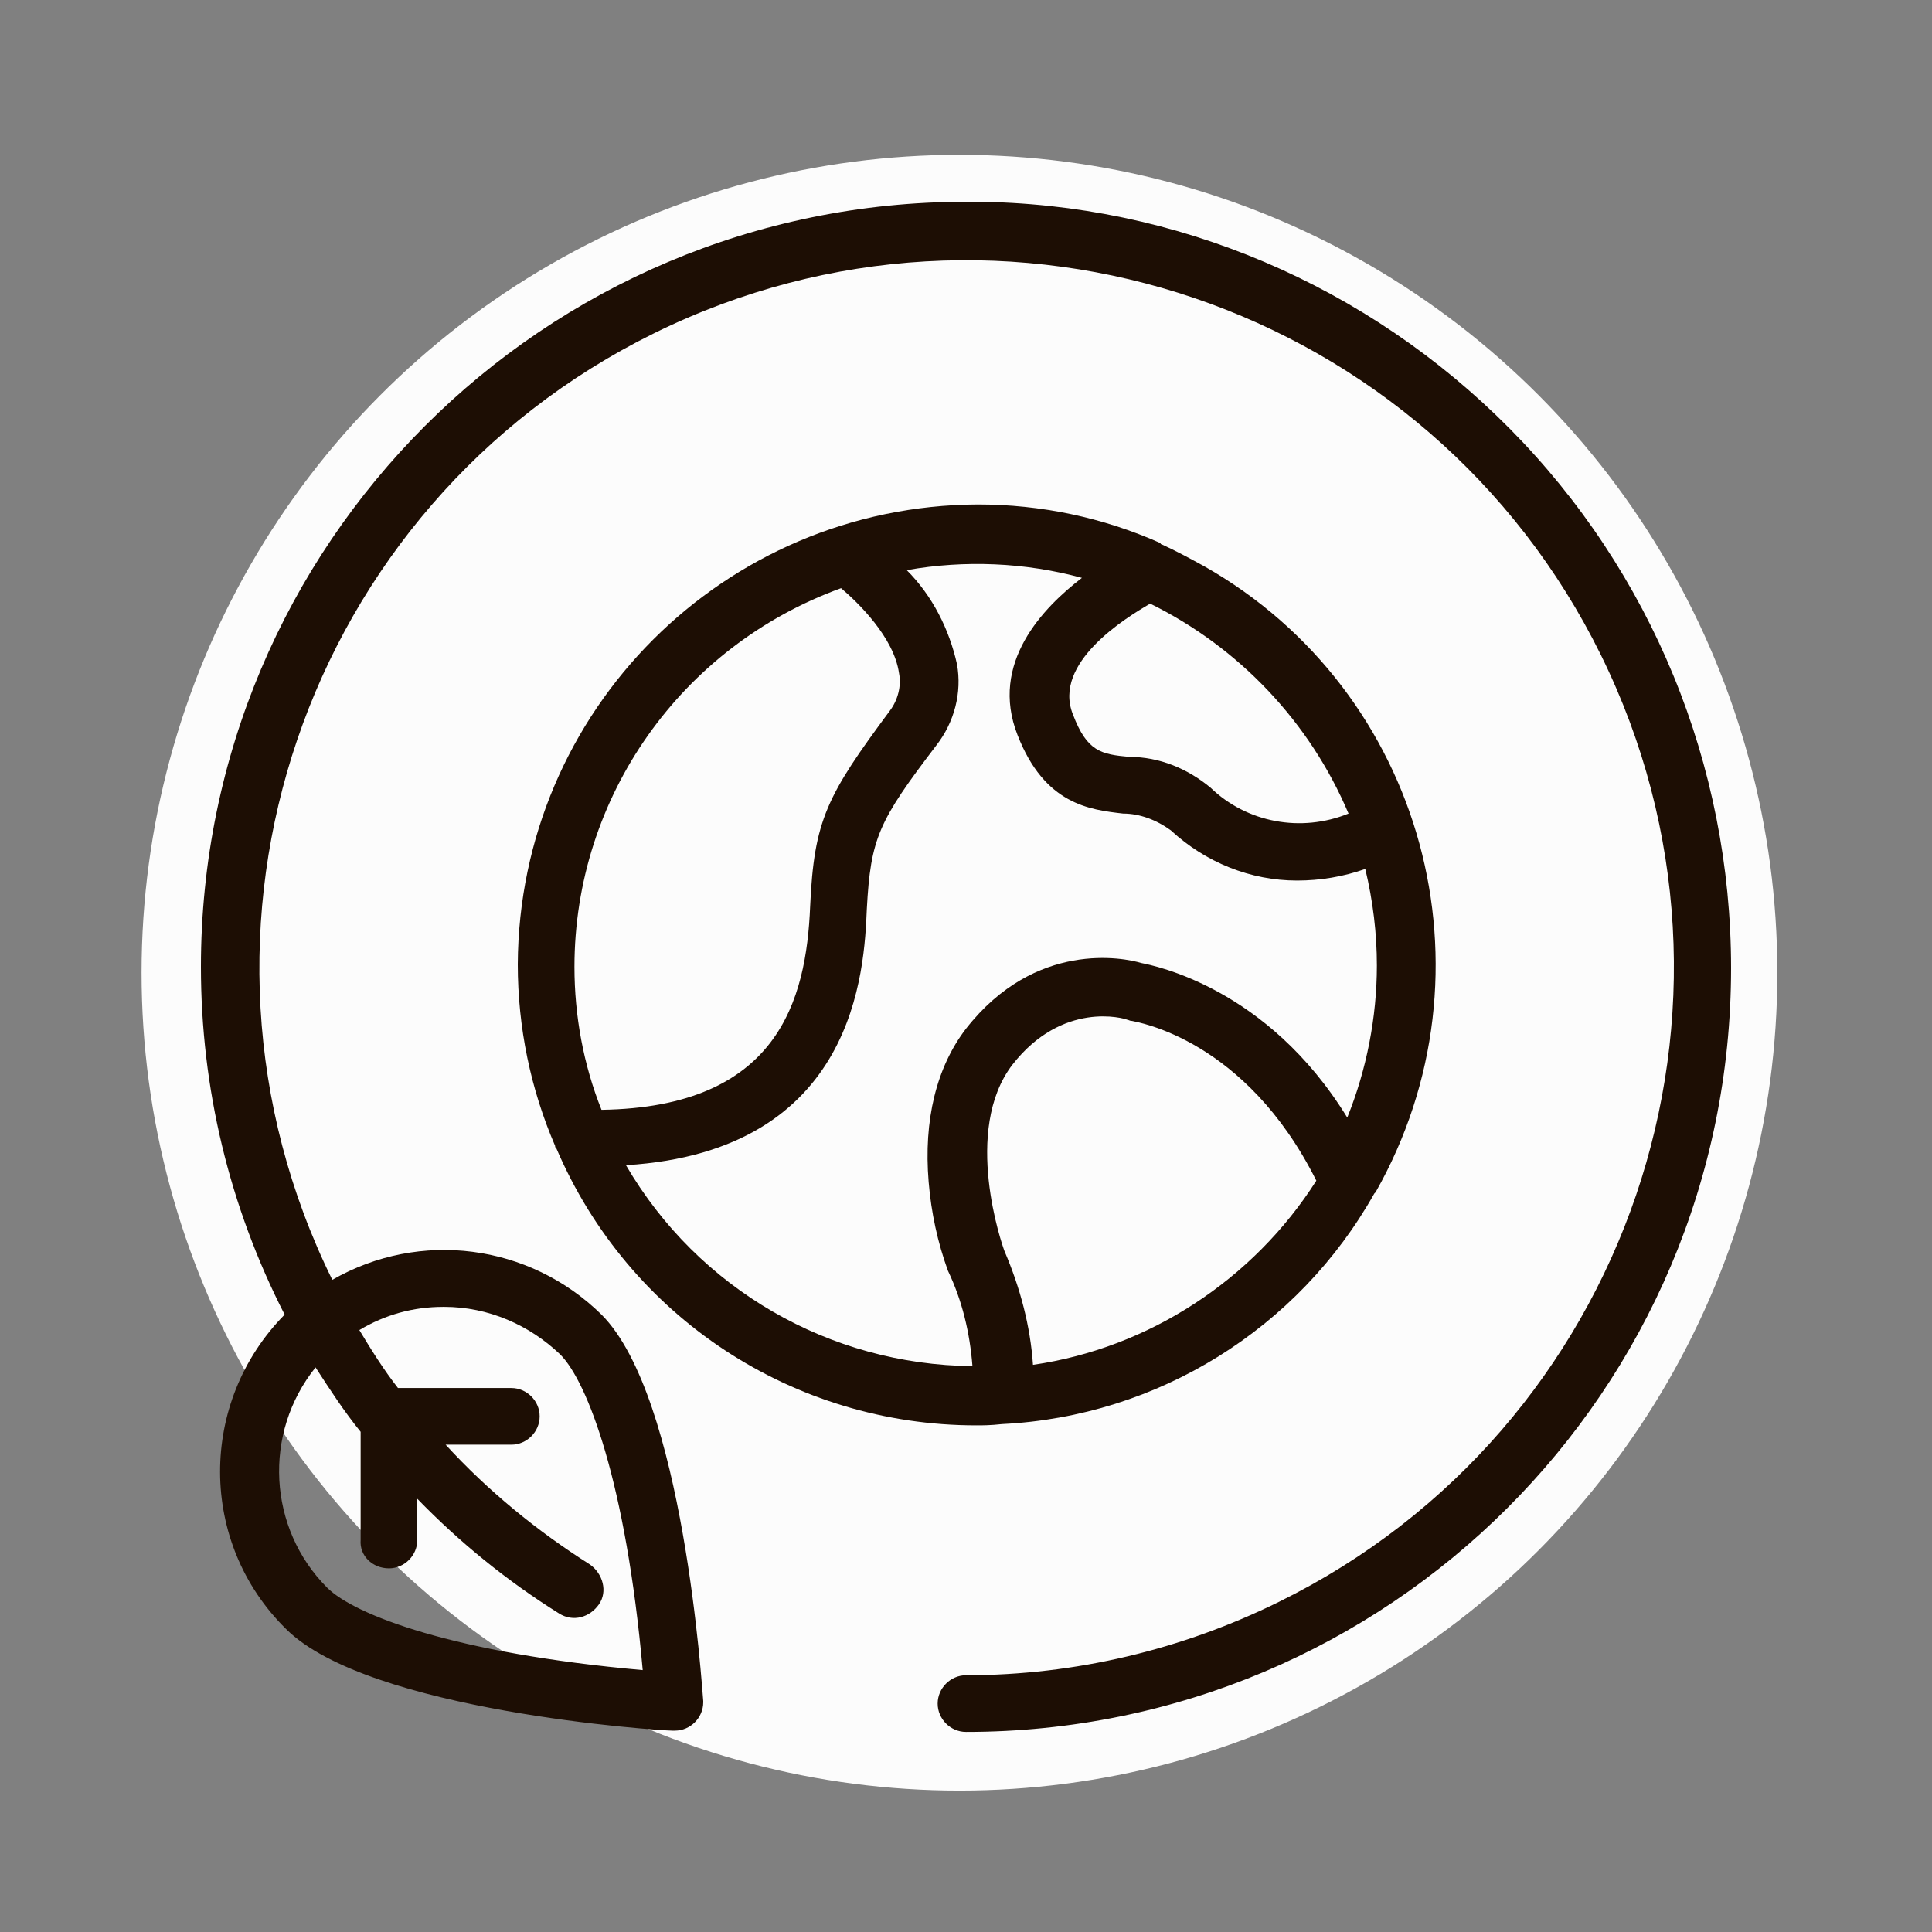 <?xml version="1.0" encoding="utf-8"?>
<!-- Generator: Adobe Illustrator 23.0.3, SVG Export Plug-In . SVG Version: 6.00 Build 0)  -->
<svg version="1.1" id="Livello_1" xmlns="http://www.w3.org/2000/svg" xmlns:xlink="http://www.w3.org/1999/xlink" x="0px" y="0px"
	 viewBox="0 0 150 150" style="enable-background:new 0 0 150 150;" xml:space="preserve">
<rect x="0" y="0" width="150" height="150" fill="#808080" stroke="none"/>
<style type="text/css">
	.st0{fill:#FCFCFC;}
	.st1{fill:#1D0E04;}
</style>
<g>
	<g id="Tavola_da_disegno_5">
		<g id="Raggruppa_326" transform="translate(11.491 12.322)">
			<circle id="Ellisse_4" class="st0" cx="63" cy="63.2" r="63.5"/>
		</g>
		<g id="Raggruppa_328" transform="translate(-732.2 -467.534)">
			<path id="Tracciato_820" class="st1" d="M849.4,500.8c-11-11.1-25.9-17.5-41.5-17.6h-0.7c-32.8,0-59.4,26.6-59.4,59.4
				c0,9.4,2.2,18.6,6.5,27c-6.7,6.8-6.7,17.7,0.1,24.4c6.4,6.4,29,7.9,30,7.9c0.1,0,0.1,0,0.2,0c1.2,0,2.2-1,2.2-2.2
				c0,0,0-0.1,0-0.1c-0.1-1-1.5-23.6-7.9-30c-5.6-5.5-14.1-6.6-20.9-2.7c-13.4-27.2-2.2-60.1,25-73.5c27.2-13.4,60.1-2.2,73.5,25
				c13.4,27.2,2.2,60.1-25,73.5c-7.5,3.7-15.8,5.7-24.3,5.7c-1.2,0-2.2,1-2.2,2.2c0,1.2,1,2.2,2.2,2.2l0,0
				c32.8,0,59.4-26.5,59.4-59.3C866.6,526.9,860.4,511.9,849.4,500.8L849.4,500.8z M762.4,589.3c1.2,0,2.2-1,2.2-2.2v-3.2
				c3.3,3.4,7,6.4,11,8.9c1.1,0.7,2.4,0.3,3.1-0.7s0.3-2.4-0.7-3.1c-4.1-2.6-7.9-5.7-11.2-9.3h5.1c1.2,0,2.2-1,2.2-2.2
				c0-1.2-1-2.2-2.2-2.2h-8.8c-1.1-1.4-2.1-3-3-4.5c2-1.2,4.2-1.8,6.5-1.8h0.1c3.4,0,6.6,1.4,9,3.7c2.1,2.1,5.1,9.9,6.4,24.5
				c-14.7-1.3-22.4-4.3-24.5-6.4c-4.6-4.6-5-12-0.9-17.1c1.1,1.7,2.2,3.4,3.5,5v8.4C760.1,588.3,761.1,589.3,762.4,589.3
				L762.4,589.3z"/>
			<path id="Tracciato_821" class="st1" d="M808,578.2c0.5,0,1.1,0,2-0.1c12.1-0.6,23-7.4,28.9-17.9c0,0,0.1-0.1,0.1-0.1
				c9.7-17.1,3.8-38.9-13.3-48.6c-1.1-0.6-2.2-1.2-3.3-1.7c0,0-0.1,0-0.1-0.1c-4.5-2-9.3-3-14.2-3h0c-19.7,0.1-35.6,16-35.7,35.7
				c0,4.9,1,9.7,2.9,14.1c0,0.1,0,0.1,0.1,0.2C781,569.8,793.8,578.2,808,578.2L808,578.2z M801.3,522.7c-4.9,6.6-5.9,8.5-6.2,15.2
				c-0.3,7.3-2.5,15.6-16.2,15.8c-1.4-3.5-2.1-7.3-2.1-11.1c0-13.2,8.3-24.9,20.7-29.4c1.3,1.1,4.1,3.8,4.5,6.6
				C802.2,520.8,801.9,521.9,801.3,522.7z M799.5,538.1c0.3-5.5,0.9-6.8,5.4-12.7c1.4-1.8,2-4.1,1.6-6.3c-0.6-2.7-1.9-5.3-3.9-7.3
				c4.5-0.8,9.2-0.6,13.6,0.6c-3,2.3-7.2,6.6-5,12.2c2.1,5.4,5.6,5.8,8.2,6.1h0c1.3,0,2.6,0.5,3.7,1.3c2.7,2.5,6.2,3.9,9.8,3.9h0
				c1.8,0,3.6-0.3,5.3-0.9c0.6,2.5,0.9,5,0.9,7.5c0,4-0.8,8.1-2.3,11.8c-6.2-10.1-15-11.8-16-12c-1.3-0.4-8.2-1.8-13.6,5.1
				c-2.3,3-3.3,7.1-2.9,11.9c0.2,2.4,0.7,4.7,1.5,6.9c1.1,2.3,1.7,4.8,1.9,7.4c-11.1-0.1-21.3-6-26.9-15.6
				C798.7,556.9,799.3,542.8,799.5,538.1z M826.2,528.7c-1.8-1.5-4-2.4-6.3-2.4c-2.2-0.2-3.3-0.4-4.4-3.3c-1.6-4,4.1-7.5,6-8.6
				c6.9,3.4,12.4,9.2,15.4,16.3C833.2,532.2,829,531.4,826.2,528.7L826.2,528.7z M810.8,550.2c3.9-5,8.7-3.6,8.9-3.5
				c0.1,0,0.2,0.1,0.4,0.1c0.4,0.1,8.8,1.4,14.3,12.4c-4.9,7.7-13,13-22,14.3c-0.2-3-1-6-2.2-8.8v0
				C810,564.2,806.9,555.3,810.8,550.2z"/>
		</g>
	</g>
</g>
</svg>
